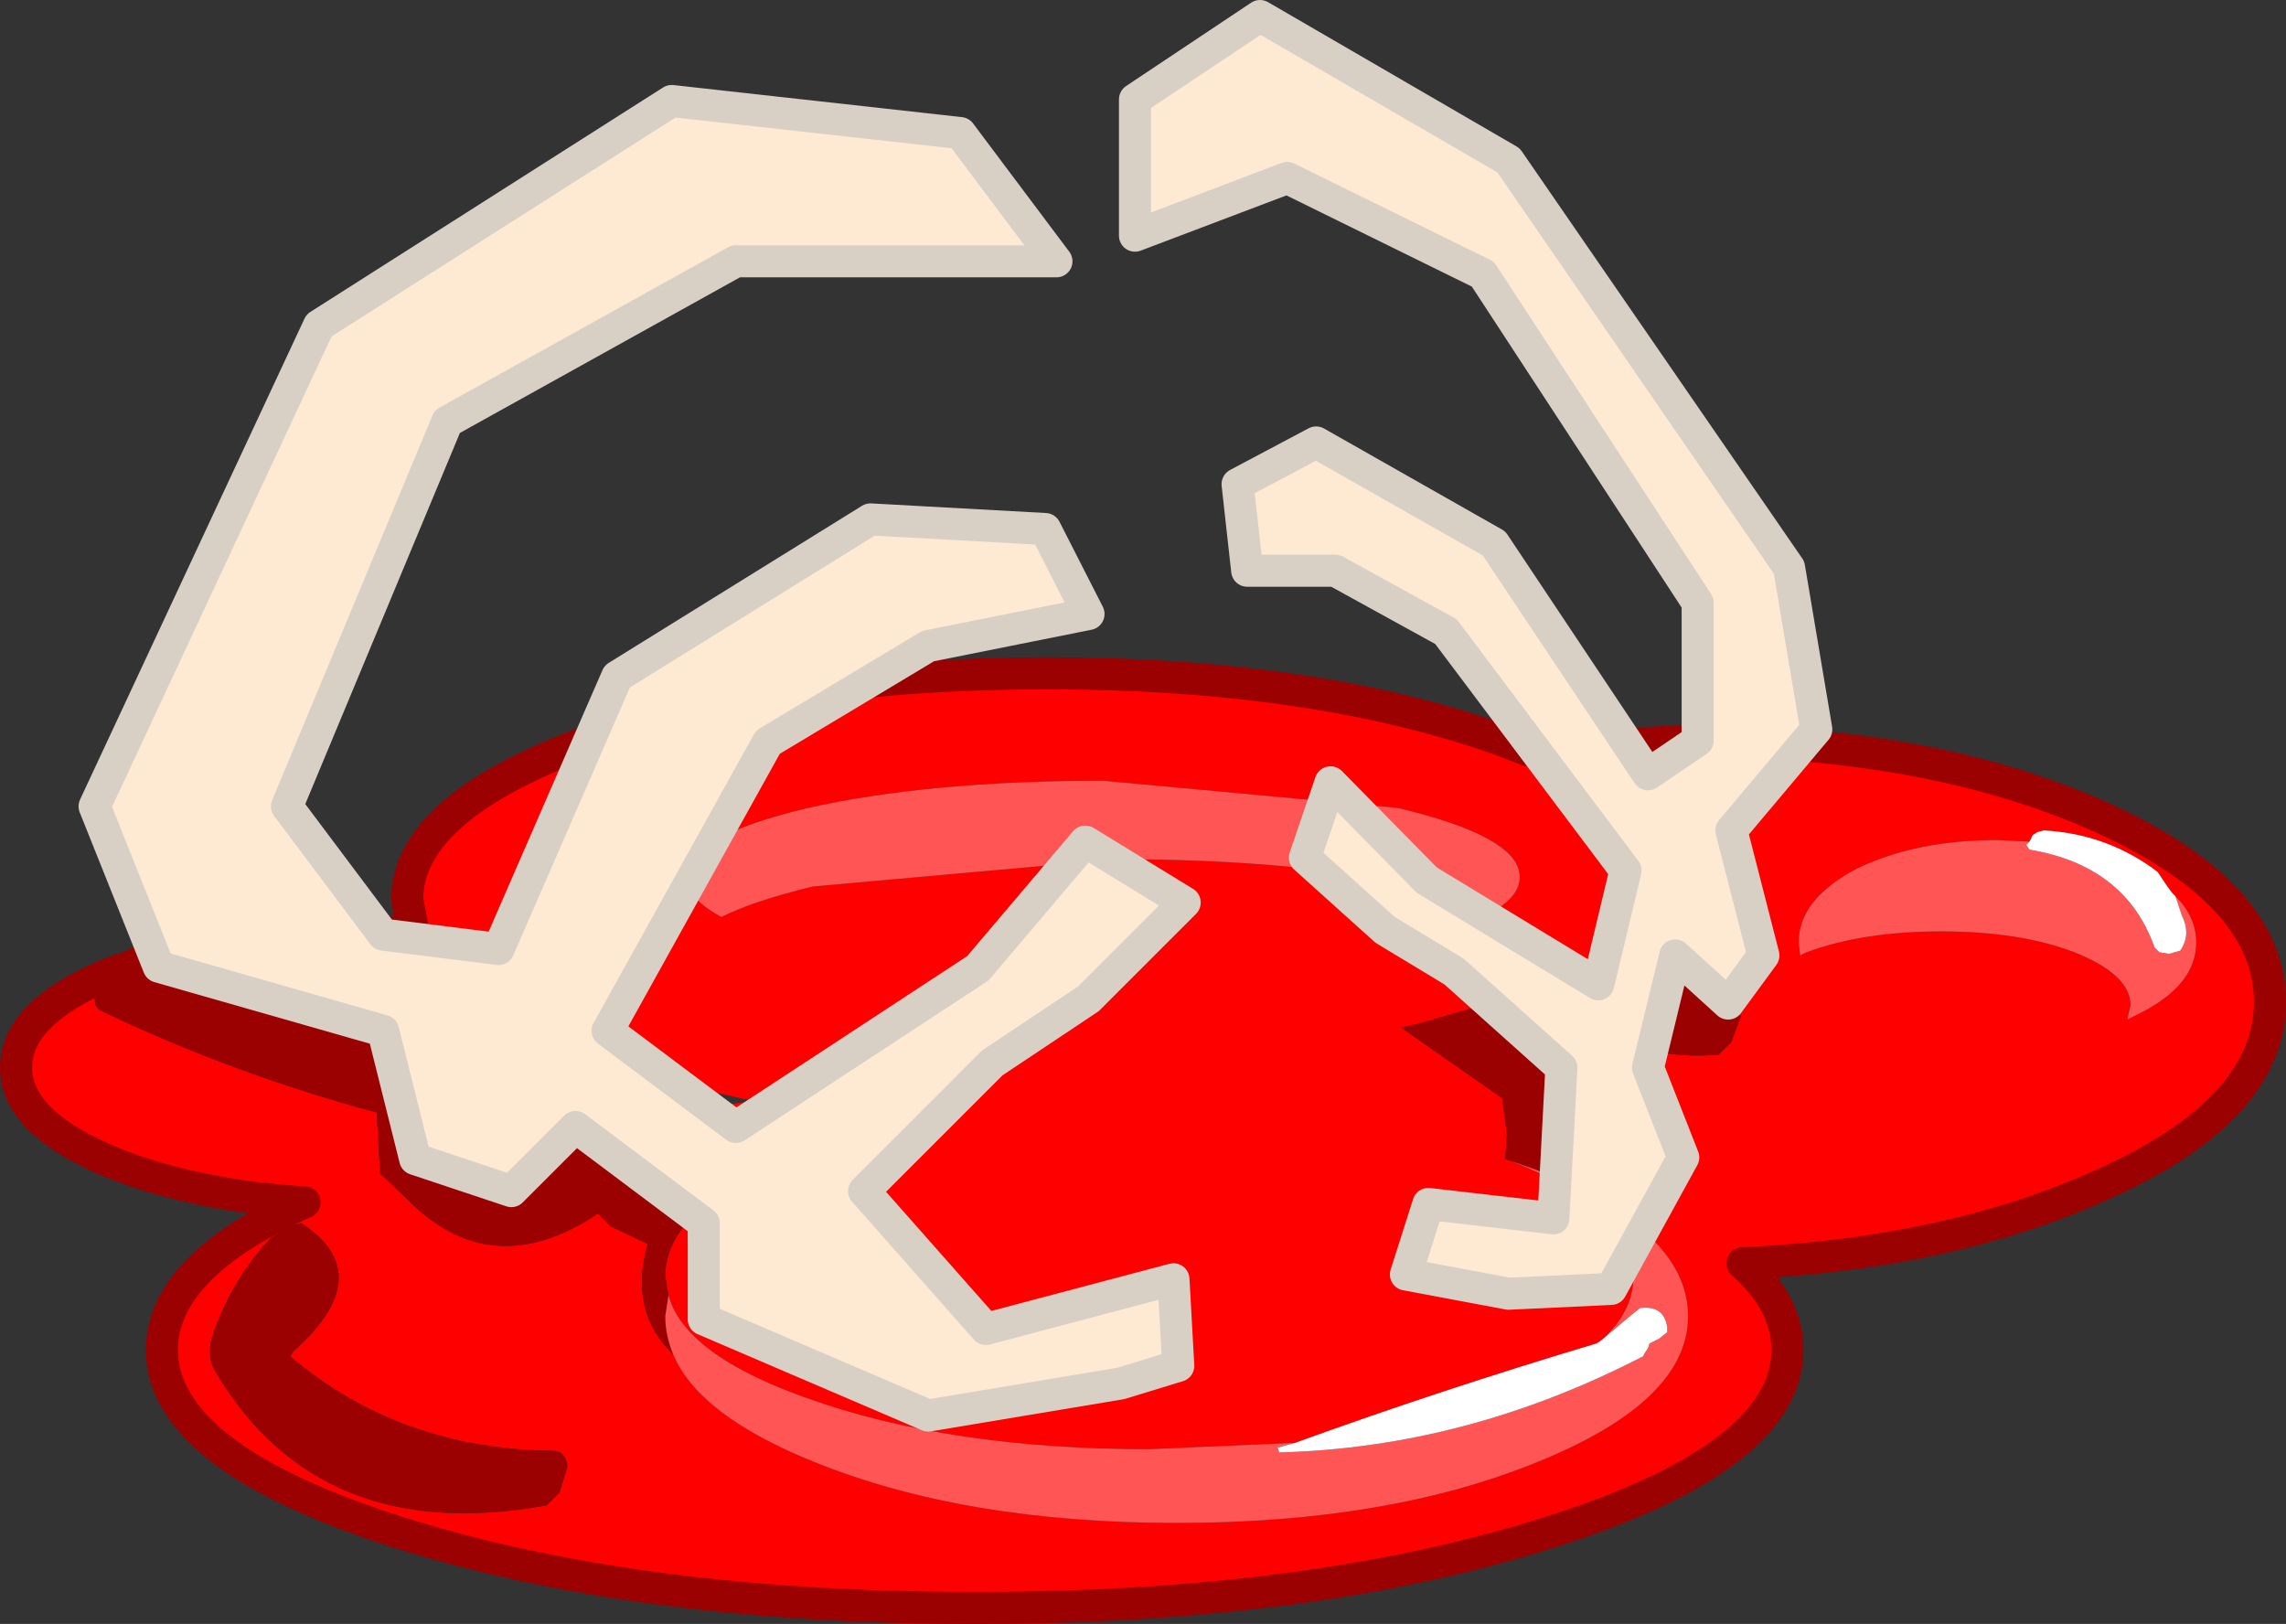 <?xml version="1.0"?>
<svg xmlns="http://www.w3.org/2000/svg" xmlns:xlink="http://www.w3.org/1999/xlink" width="71.3px" height="50.65px"><rect width="100%" height="100%" fill="#333333" stroke="none"/><g transform="matrix(1, 0, 0, 1, -7.55, -9.35)"><use xlink:href="#object-0" width="71.3" height="50.65" transform="matrix(1, 0, 0, 1, 7.55, 9.35)"/></g><defs><g transform="matrix(1, 0, 0, 1, 0.5, 0.5)" id="object-0"><use xlink:href="#object-1" width="71.3" height="50.65" transform="matrix(1, 0, 0, 1, -0.5, -0.5)"/></g><g transform="matrix(1, 0, 0, 1, 0.5, 0.5)" id="object-1"><path fill-rule="evenodd" fill="#ff0000" stroke="none" d="M3.55 29.65L3.75 29.55Q6.65 28.55 10.55 28.55L12.4 28.6L12.2 27.55Q12.2 24.65 18.05 22.55Q23.9 20.5 32.15 20.5Q40.4 20.5 46.25 22.55L47.15 22.9L52.1 22.6Q59.65 22.6 64.95 24.95Q70.3 27.35 70.3 30.75Q70.3 34.15 64.95 36.5Q60.25 38.6 53.85 38.9Q55.25 40.15 55.25 41.6Q55.25 44.95 47.8 47.3Q40.4 49.65 29.9 49.65Q19.4 49.65 11.95 47.3Q4.55 44.95 4.55 41.6Q4.55 39 9 37Q5.65 36.8 3.1 35.8Q0 34.55 0 32.8Q0 31.1 2.85 29.9L2.5 30.45Q2.35 30.9 2.7 31.05Q6.8 33 11.25 34.2L11.3 35.15L11.35 35.95L11.35 36.1L12.15 36.85Q14.8 39.6 18.15 37.35L18.55 37.75L19.6 38.25L19.7 38.3Q19.1 40.4 20.5 41.75Q21.3 43.65 24.9 45.1Q29.6 47 36.2 47Q42.8 47 47.45 45.1Q52.15 43.2 52.15 40.55Q52.15 38.35 48.95 36.7Q49.5 35.15 49.45 33.2L49.35 33.05Q48.05 31.75 46.6 30.6L43.85 31.4L43.2 31.55L46.35 33.75L46.5 34.85L46.45 35.65L46.6 35.7Q50.45 37.2 50.45 39.3Q50.45 40.4 49.45 41.3L49.3 41.4Q44.45 42.85 39.9 44.5L35.35 44.7Q29.1 44.7 24.65 43.1Q20.85 41.75 20.35 39.9L20.25 39.3Q20.25 37.9 21.95 36.75Q21.35 35.65 19.8 34.95L18.5 34.85L14.25 35.4L13.9 34.65Q13.85 34 14.05 33.4L14.1 32.95Q13.9 31.85 12.8 31.55L3.75 29.55L3.7 29.6L3.55 29.65M46.9 26.85Q46.9 25.6 43.1 24.7L33.9 23.85Q28.5 23.85 24.7 24.7Q20.9 25.6 20.9 26.85Q20.9 27.5 22 28.1Q23 27.6 24.85 27.15L34.35 26.3Q39.9 26.3 43.85 27.15L46.2 27.85Q46.9 27.4 46.9 26.85M51.3 29.2Q50.9 28.65 50.2 28.6L49.9 28.65L49.6 28.75L49.4 29.05Q48.7 32.7 53.1 32.4L53.5 32L53.8 31.2L53.65 30.95Q52.85 29.85 51.4 29.35L51.3 29.2M67.35 27.45L67.25 27.35L67.1 27.15L67 27L66.8 26.7L66.6 26.55Q65.1 25.5 63.25 25.4L63.05 25.45L62.9 25.55L62.8 25.75L61.8 25.7Q59.25 25.7 57.4 26.6Q55.6 27.55 55.6 28.9L55.65 29.3L55.85 29.2Q57.6 28.55 60.05 28.55Q62.5 28.55 64.2 29.2Q65.95 29.9 65.95 30.85L65.85 31.3L66.15 31.15Q68 30.25 68 28.9Q68 28.1 67.35 27.45M8.9 37.65L8.25 37.8Q6.75 39.25 6.1 41.25Q5.95 41.8 6.2 42.25Q9.45 47.75 16.55 46.45L16.95 46.05L17.2 45.25Q17.15 44.75 16.75 44.75Q11.95 44.7 8.55 41.8L8.65 41.65Q11.35 39.25 8.9 37.65M20.65 34.1L23.05 33.85L21 33.4L20.65 34.1"/><path fill-rule="evenodd" fill="#9c0101" stroke="none" d="M2.85 29.9L3.1 29.7L3.2 29.7L3.55 29.65L3.7 29.6L3.75 29.55L12.8 31.55Q13.9 31.85 14.1 32.95L14.05 33.4Q13.85 34 13.9 34.65L14.25 35.4L18.5 34.85L19.8 34.95Q21.35 35.65 21.95 36.75Q20.25 37.9 20.25 39.3L20.35 39.9L20.25 40.55Q20.25 41.15 20.5 41.75Q19.1 40.4 19.7 38.3L19.6 38.25L18.55 37.75L18.15 37.35Q14.8 39.6 12.15 36.85L11.35 36.1L11.35 35.95L11.3 35.15L11.25 34.2Q6.8 33 2.7 31.05Q2.35 30.9 2.5 30.45L2.85 29.9L3.1 29.8L3.55 29.65L3.1 29.8L2.85 29.9M46.6 35.7L46.45 35.65L46.5 34.85L46.35 33.75L43.2 31.55L43.85 31.4L46.6 30.6Q48.05 31.75 49.35 33.05L49.45 33.2Q49.5 35.15 48.95 36.7L47.45 36L46.6 35.7M51.3 29.2L51.4 29.35Q52.85 29.85 53.65 30.95L53.8 31.2L53.5 32L53.1 32.4Q48.7 32.7 49.4 29.05L49.6 28.75L49.9 28.65L50.2 28.6Q50.9 28.65 51.3 29.2M8.9 37.65Q11.35 39.25 8.65 41.65L8.55 41.8Q11.95 44.7 16.75 44.75Q17.15 44.75 17.2 45.25L16.95 46.05L16.55 46.45Q9.45 47.75 6.2 42.25Q5.95 41.8 6.1 41.25Q6.75 39.25 8.25 37.8L8.9 37.65"/><path fill-rule="evenodd" fill="#ff5555" stroke="none" d="M20.35 39.9Q20.85 41.75 24.65 43.1Q29.1 44.7 35.35 44.7L39.9 44.5L39.35 44.65L39.4 44.8Q45.25 44.65 50.75 41.8L50.8 41.7L50.9 41.55L50.95 41.4L51.25 41.25L51.5 41.05L51.5 40.9Q51.4 40.2 50.65 40.3L50.4 40.5L49.45 41.3Q50.45 40.4 50.45 39.3Q50.45 37.2 46.6 35.7L47.45 36L48.95 36.7Q52.15 38.35 52.15 40.55Q52.15 43.2 47.45 45.1Q42.8 47 36.2 47Q29.6 47 24.9 45.1Q21.3 43.65 20.5 41.75Q20.25 41.15 20.25 40.55L20.35 39.9M46.9 26.85Q46.9 27.4 46.2 27.85L43.85 27.15Q39.9 26.3 34.35 26.3L24.85 27.15Q23 27.6 22 28.1Q20.9 27.5 20.9 26.85Q20.9 25.6 24.7 24.7Q28.5 23.85 33.9 23.85L43.1 24.7Q46.9 25.6 46.9 26.85M67.35 27.45Q68 28.1 68 28.9Q68 30.25 66.15 31.15L65.85 31.3L65.95 30.85Q65.95 29.9 64.2 29.2Q62.5 28.55 60.05 28.55Q57.6 28.55 55.85 29.2L55.65 29.3L55.6 28.9Q55.6 27.55 57.4 26.6Q59.25 25.7 61.8 25.7L62.8 25.75L62.7 25.85L62.8 26Q65.8 26.5 66.7 29.05L66.85 29.2L67.15 29.25L67.5 29.15Q67.85 28.65 67.55 28.05L67.35 27.45"/><path fill-rule="evenodd" fill="#ffffff" stroke="none" d="M39.9 44.5Q44.45 42.85 49.3 41.4L49.45 41.3L50.4 40.5L50.65 40.3Q51.4 40.2 51.5 40.9L51.5 41.05L51.25 41.25L50.95 41.4L50.9 41.55L50.8 41.7L50.75 41.8Q45.25 44.65 39.4 44.8L39.35 44.65L39.9 44.5M62.8 25.75L62.9 25.55L63.05 25.45L63.25 25.4Q65.1 25.5 66.6 26.55L66.8 26.7L67 27L67.1 27.15L67.25 27.35L67.35 27.45L67.55 28.05Q67.85 28.65 67.5 29.15L67.15 29.25L66.85 29.2L66.7 29.05Q65.8 26.5 62.8 26L62.7 25.85L62.8 25.75"/><path fill="none" stroke="#9c0101" stroke-width="1" stroke-linecap="round" stroke-linejoin="round" d="M3.55 29.65L3.75 29.55Q6.65 28.55 10.55 28.55L12.4 28.6L12.2 27.55Q12.2 24.65 18.05 22.55Q23.9 20.5 32.15 20.5Q40.4 20.5 46.25 22.55L47.15 22.9L52.1 22.6Q59.65 22.6 64.95 24.95Q70.3 27.35 70.3 30.75Q70.3 34.15 64.95 36.5Q60.25 38.6 53.85 38.9Q55.25 40.15 55.25 41.6Q55.25 44.95 47.8 47.3Q40.4 49.65 29.9 49.65Q19.4 49.65 11.95 47.3Q4.55 44.95 4.55 41.6Q4.55 39 9 37Q5.65 36.8 3.1 35.8Q0 34.55 0 32.8Q0 31.1 2.85 29.9L3.1 29.8L3.55 29.65"/><path fill-rule="evenodd" fill="#feead3" stroke="none" d="M39.65 5.05L34.9 6.85L34.9 2.6L38.8 0L46.55 4.5L55.3 17.2L56.15 22.25L53.5 25.4L54.5 29.3L53.4 30.8L51.75 29.3L50.9 32.8L52 35.6L49.75 39.7L46.55 39.85L43.35 39.25L44.05 37.05L47.95 37.5L48.2 32.8L44.85 29.8L42.7 28.5L40.2 26.25L41 23.9L44 26.95L49.35 30.2L50.2 26.65L44.6 19.2L41.15 17.3L38.4 17.3L38.1 14.6L40.55 13.3L46.1 16.45L50.9 23.65L52.45 22.6L52.45 18.3L45.75 8.05L39.65 5.05M33.45 30.65L30.45 32.65L26.45 36.65L30.25 40.95L36.1 39.4L36.25 42.1L34.45 42.65L28.45 43.65L21.45 40.65L21.45 37.65L17.45 34.65L15.45 36.65L12.45 35.65L11.45 31.65L4.45 29.65L2.45 24.65L9.45 9.65L20.45 2.65L29.45 3.65L32.45 7.65L22.45 7.65L13.45 12.65L8.45 24.65L11.45 28.65L15.05 29.1L18.75 20.6L26.65 15.7L32.1 16L33.45 18.65L28.45 19.65L23.45 22.65L18.45 31.65L22.45 34.65L30 29.7L33.35 25.75L36.45 27.65L33.45 30.65"/><path fill="none" stroke="#d8d0c5" stroke-width="1" stroke-linecap="round" stroke-linejoin="round" d="M39.65 5.05L45.75 8.05L52.45 18.3L52.45 22.6L50.9 23.65L46.1 16.45L40.55 13.3L38.1 14.6L38.4 17.3L41.15 17.3L44.6 19.2L50.2 26.65L49.35 30.2L44 26.95L41 23.9L40.2 26.25L42.7 28.5L44.85 29.8L48.2 32.8L47.95 37.5L44.05 37.05L43.35 39.25L46.55 39.85L49.75 39.7L52 35.6L50.9 32.8L51.75 29.3L53.4 30.8L54.5 29.3L53.5 25.4L56.15 22.25L55.3 17.2L46.55 4.5L38.8 0L34.9 2.6L34.9 6.85L39.65 5.05M33.45 30.65L30.45 32.65L26.45 36.65L30.25 40.95L36.1 39.4L36.25 42.1L34.45 42.65L28.45 43.65L21.45 40.65L21.45 37.65L17.45 34.65L15.45 36.65L12.45 35.65L11.45 31.65L4.45 29.65L2.45 24.65L9.45 9.65L20.45 2.65L29.45 3.65L32.45 7.65L22.45 7.65L13.45 12.65L8.45 24.65L11.45 28.65L15.05 29.1L18.75 20.6L26.65 15.7L32.1 16L33.45 18.65L28.45 19.65L23.45 22.65L18.45 31.65L22.45 34.65L30 29.7L33.35 25.75L36.45 27.65L33.45 30.65"/></g></defs></svg>
